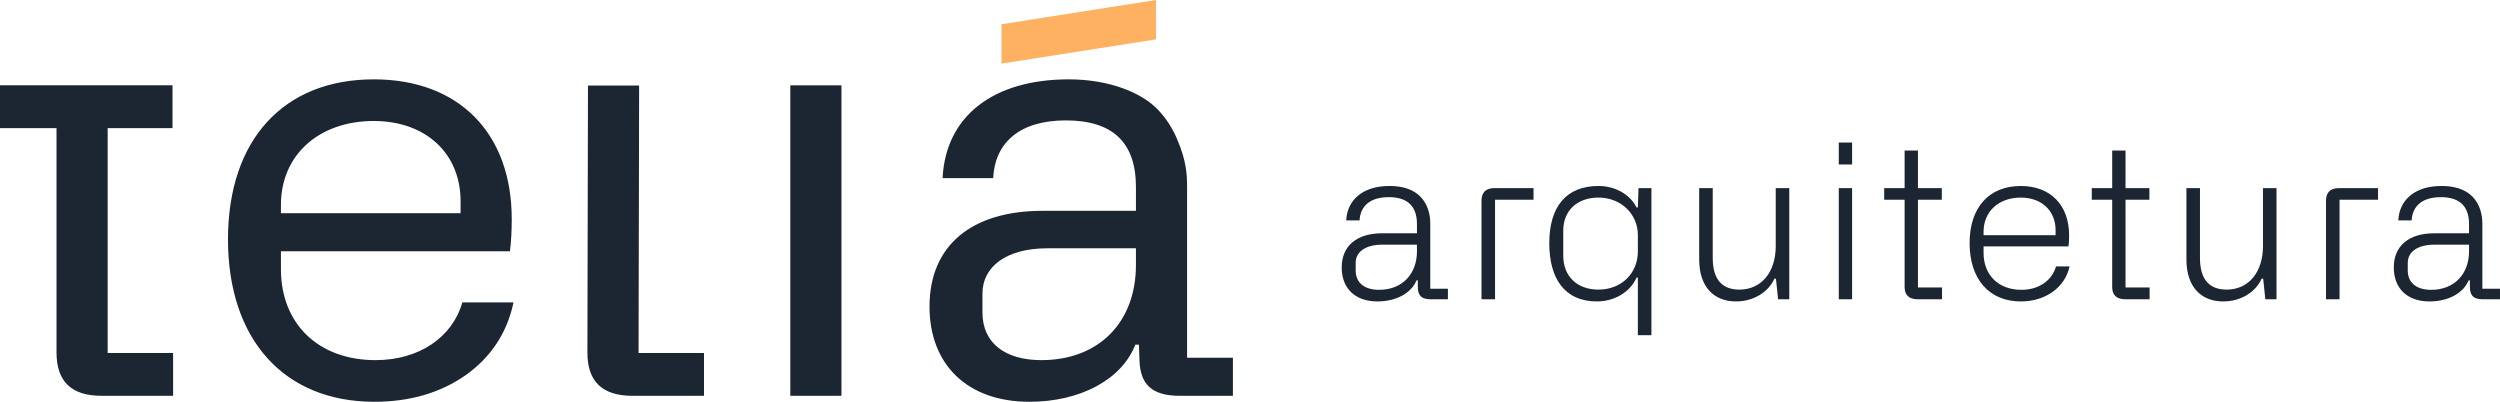 <svg xmlns="http://www.w3.org/2000/svg" xml:space="preserve" width="409.253mm" height="65.77mm" version="1.1" style="shape-rendering:geometricPrecision; text-rendering:geometricPrecision; image-rendering:optimizeQuality; fill-rule:evenodd; clip-rule:evenodd" viewBox="0 0 40909.47 6574.48" xmlns:xlink="http://www.w3.org/1999/xlink">
 <defs>
  <style type="text/css">
   
    .fil1 {fill:#FEB161}
    .fil0 {fill:#1B2632;fill-rule:nonzero}
   
  </style>
 </defs>
 <g id="Camada_x0020_1">
  <path class="fil0" d="M1761.93 2096.66l1061.06 0 0 -700.88c-941.01,0 -1881.98,0 -2822.99,0l0 700.88 924.77 0 0 3669.86c0,476.96 243.36,710.62 739.82,710.62l1168.11 0 0 -700.87 -1070.78 0 0 -3679.61zm7859.42 -696.83l-9.28 4366.69c-1,476.98 243.36,710.62 739.82,710.62l1168.11 0 0 -700.87 -1070.78 0 9.28 -4376.44 -837.16 0zm-3505.72 -101.38c-1469.9,0 -2384.94,983.18 -2384.94,2618.55 0,1635.37 915.04,2657.48 2394.65,2657.48 584.08,0 1080.52,-146 1499.11,-438.03 418.57,-301.77 671.67,-691.16 778.75,-1187.6l-837.16 0c-165.49,574.32 -710.62,944.23 -1421.21,944.23 -934.52,0 -1547.78,-593.8 -1547.78,-1489.36l0 -292.03 3747.74 0c19.46,-155.74 29.2,-330.97 29.2,-525.67 0,-1411.47 -866.37,-2287.58 -2258.37,-2287.58zm-1518.57 2053.96c0,-817.69 623.01,-1372.54 1518.57,-1372.54 846.87,0 1421.21,525.64 1421.21,1314.13l0 194.69 -2939.78 0 0 -136.29zm9172.41 3124.73l0 -5081.36 -837.16 0 0 5081.36 837.16 0zm1440.91 -1460.16c0,944.23 613.28,1557.5 1635.39,1557.5 827.41,0 1508.83,-360.16 1732.73,-934.5l58.38 0 9.75 262.83c14.11,380.47 194.69,574.33 661.92,574.33l866.37 0 0 -623 -749.54 0 0 -2774.3c0,-233.62 -10.91,-447.29 -165.49,-807.95 -79.04,-184.44 -183.26,-342.33 -311.49,-476.99 -261.1,-274.16 -788.5,-496.46 -1460.17,-496.46 -1236.26,0 -2015.01,603.54 -2063.67,1615.91l827.41 0c29.21,-584.05 438.05,-944.23 1187.6,-944.23 769,0 1148.65,360.2 1148.65,1090.26l0 389.36 -1528.29 0c-1158.37,0 -1849.55,564.59 -1849.55,1567.24zm866.36 -214.16c0,-438.05 389.39,-739.8 1061.06,-739.8l1450.42 0 0 272.54c0,934.5 -603.52,1557.52 -1547.75,1557.52 -584.08,0 -963.73,-272.56 -963.73,-778.75l0 -311.51z"></path>
  <path class="fil0" d="M21955.35 4376.68c0,334.23 211.09,555.88 584.03,555.88 309.58,0 555.87,-137.22 640.3,-344.79l21.11 0 0 105.54c0,123.14 42.2,204.06 207.57,204.06l284.96 0 0 -172.39 -288.49 0 0 -1055.45c0,-94.98 0,-626.24 -668.44,-626.24 -425.71,0 -689.57,218.14 -707.16,562.9l218.12 0c14.08,-232.2 168.87,-379.94 478.49,-379.94 267.38,0 460.89,112.56 460.89,439.77l0 151.28 -569.97 0c-408.1,0 -661.41,200.52 -661.41,559.38l0 0zm228.69 -77.41c0,-172.39 154.79,-295.52 432.72,-295.52l569.97 0 0 109.06c0,365.9 -235.74,629.77 -619.22,629.77 -228.68,0 -383.47,-105.54 -383.47,-316.65l0 -126.66zm2273.62 -1220.8c-175.9,0 -214.62,105.54 -214.62,204.04l0 1614.86 221.63 0 0 -1628.93 629.78 0 0 -189.97 -636.79 0zm2565.63 0l-211.11 0 -10.56 316.63 -21.09 0c-109.08,-218.14 -355.34,-351.81 -622.73,-351.81 -524.2,0 -805.67,334.23 -805.67,935.85 0,569.94 242.76,953.42 781.05,953.42 284.96,0 545.32,-154.8 647.35,-390.53l21.09 0 0 942.89 221.66 0 0 -2406.44zm-221.66 766.95l0 267.39c0,362.39 -270.9,626.23 -643.82,626.23 -355.34,0 -576.98,-221.63 -576.98,-555.87l0 -408.11c0,-323.66 221.63,-541.8 576.98,-541.8 369.42,0 643.82,270.92 643.82,612.16zm2477.68 -766.95l-221.64 0 0 949.9c0,422.18 -232.19,710.67 -594.56,710.67 -281.47,0 -436.26,-165.35 -436.26,-517.15l0 -1143.42 -221.64 0 0 1168.04c0,450.33 242.76,686.04 601.61,686.04 292.01,0 531.25,-154.8 629.75,-372.93l24.63 0 35.18 337.74 182.95 0 0 -1818.9zm810.05 -387.01l218.14 0 0 -358.86 -218.14 0 0 358.86zm0 2205.91l218.14 0 0 -1818.9 -218.14 0 0 1818.9zm1295.56 -193.51l0 -1435.43 390.52 0 0 -189.97 -390.52 0 0 -615.68 -218.14 0 0 615.68 -334.2 0 0 189.97 334.2 0 0 1428.4c0,119.61 59.83,200.53 214.63,200.53l397.55 0 0 -193.51 -394.04 0zm845.22 -724.73c0,587.51 320.17,953.42 837.35,953.42 404.59,0 724.73,-228.69 798.63,-573.48l-221.67 0c-63.32,225.17 -274.39,383.5 -566.42,383.5 -376.43,0 -619.19,-242.76 -619.19,-605.15l0 -105.54 1389.68 0c7.05,-52.76 10.56,-123.12 10.56,-175.91 0,-506.62 -309.61,-812.7 -791.58,-812.7 -517.18,0 -837.35,348.31 -837.35,935.85zm228.69 -130.19l0 -56.28c0,-334.23 249.8,-559.4 608.65,-559.4 341.25,0 569.94,214.62 569.94,534.76l0 80.92 -1178.59 0zm2322.87 854.92l0 -1435.43 390.52 0 0 -189.97 -390.52 0 0 -615.68 -218.14 0 0 615.68 -334.2 0 0 189.97 334.2 0 0 1428.4c0,119.61 59.83,200.53 214.63,200.53l397.55 0 0 -193.51 -394.04 0zm2470.64 -1625.39l-221.64 0 0 949.9c0,422.18 -232.2,710.67 -594.57,710.67 -281.47,0 -436.26,-165.35 -436.26,-517.15l0 -1143.42 -221.64 0 0 1168.04c0,450.33 242.76,686.04 601.62,686.04 292,0 531.24,-154.8 629.75,-372.93l24.62 0 35.18 337.74 182.96 0 0 -1818.9zm1024.66 0c-175.91,0 -214.63,105.54 -214.63,204.04l0 1614.86 221.64 0 0 -1628.93 629.77 0 0 -189.97 -636.78 0zm894.47 1298.21c0,334.23 211.08,555.88 584.02,555.88 309.59,0 555.88,-137.22 640.3,-344.79l21.12 0 0 105.54c0,123.14 42.2,204.06 207.57,204.06l284.96 0 0 -172.39 -288.49 0 0 -1055.45c0,-94.98 0,-626.24 -668.44,-626.24 -425.71,0 -689.57,218.14 -707.16,562.9l218.11 0c14.09,-232.2 168.88,-379.94 478.5,-379.94 267.38,0 460.88,112.56 460.88,439.77l0 151.28 -569.96 0c-408.1,0 -661.41,200.52 -661.41,559.38l0 0zm228.68 -77.41c0,-172.39 154.8,-295.52 432.73,-295.52l569.96 0 0 109.06c0,365.9 -235.73,629.77 -619.21,629.77 -228.68,0 -383.48,-105.54 -383.48,-316.65l0 -126.66z"></path>
  <polygon class="fil1" points="16387.9,396.91 18916.28,0 18916.28,644.07 16387.9,1040.98"></polygon>
 </g>
</svg>
